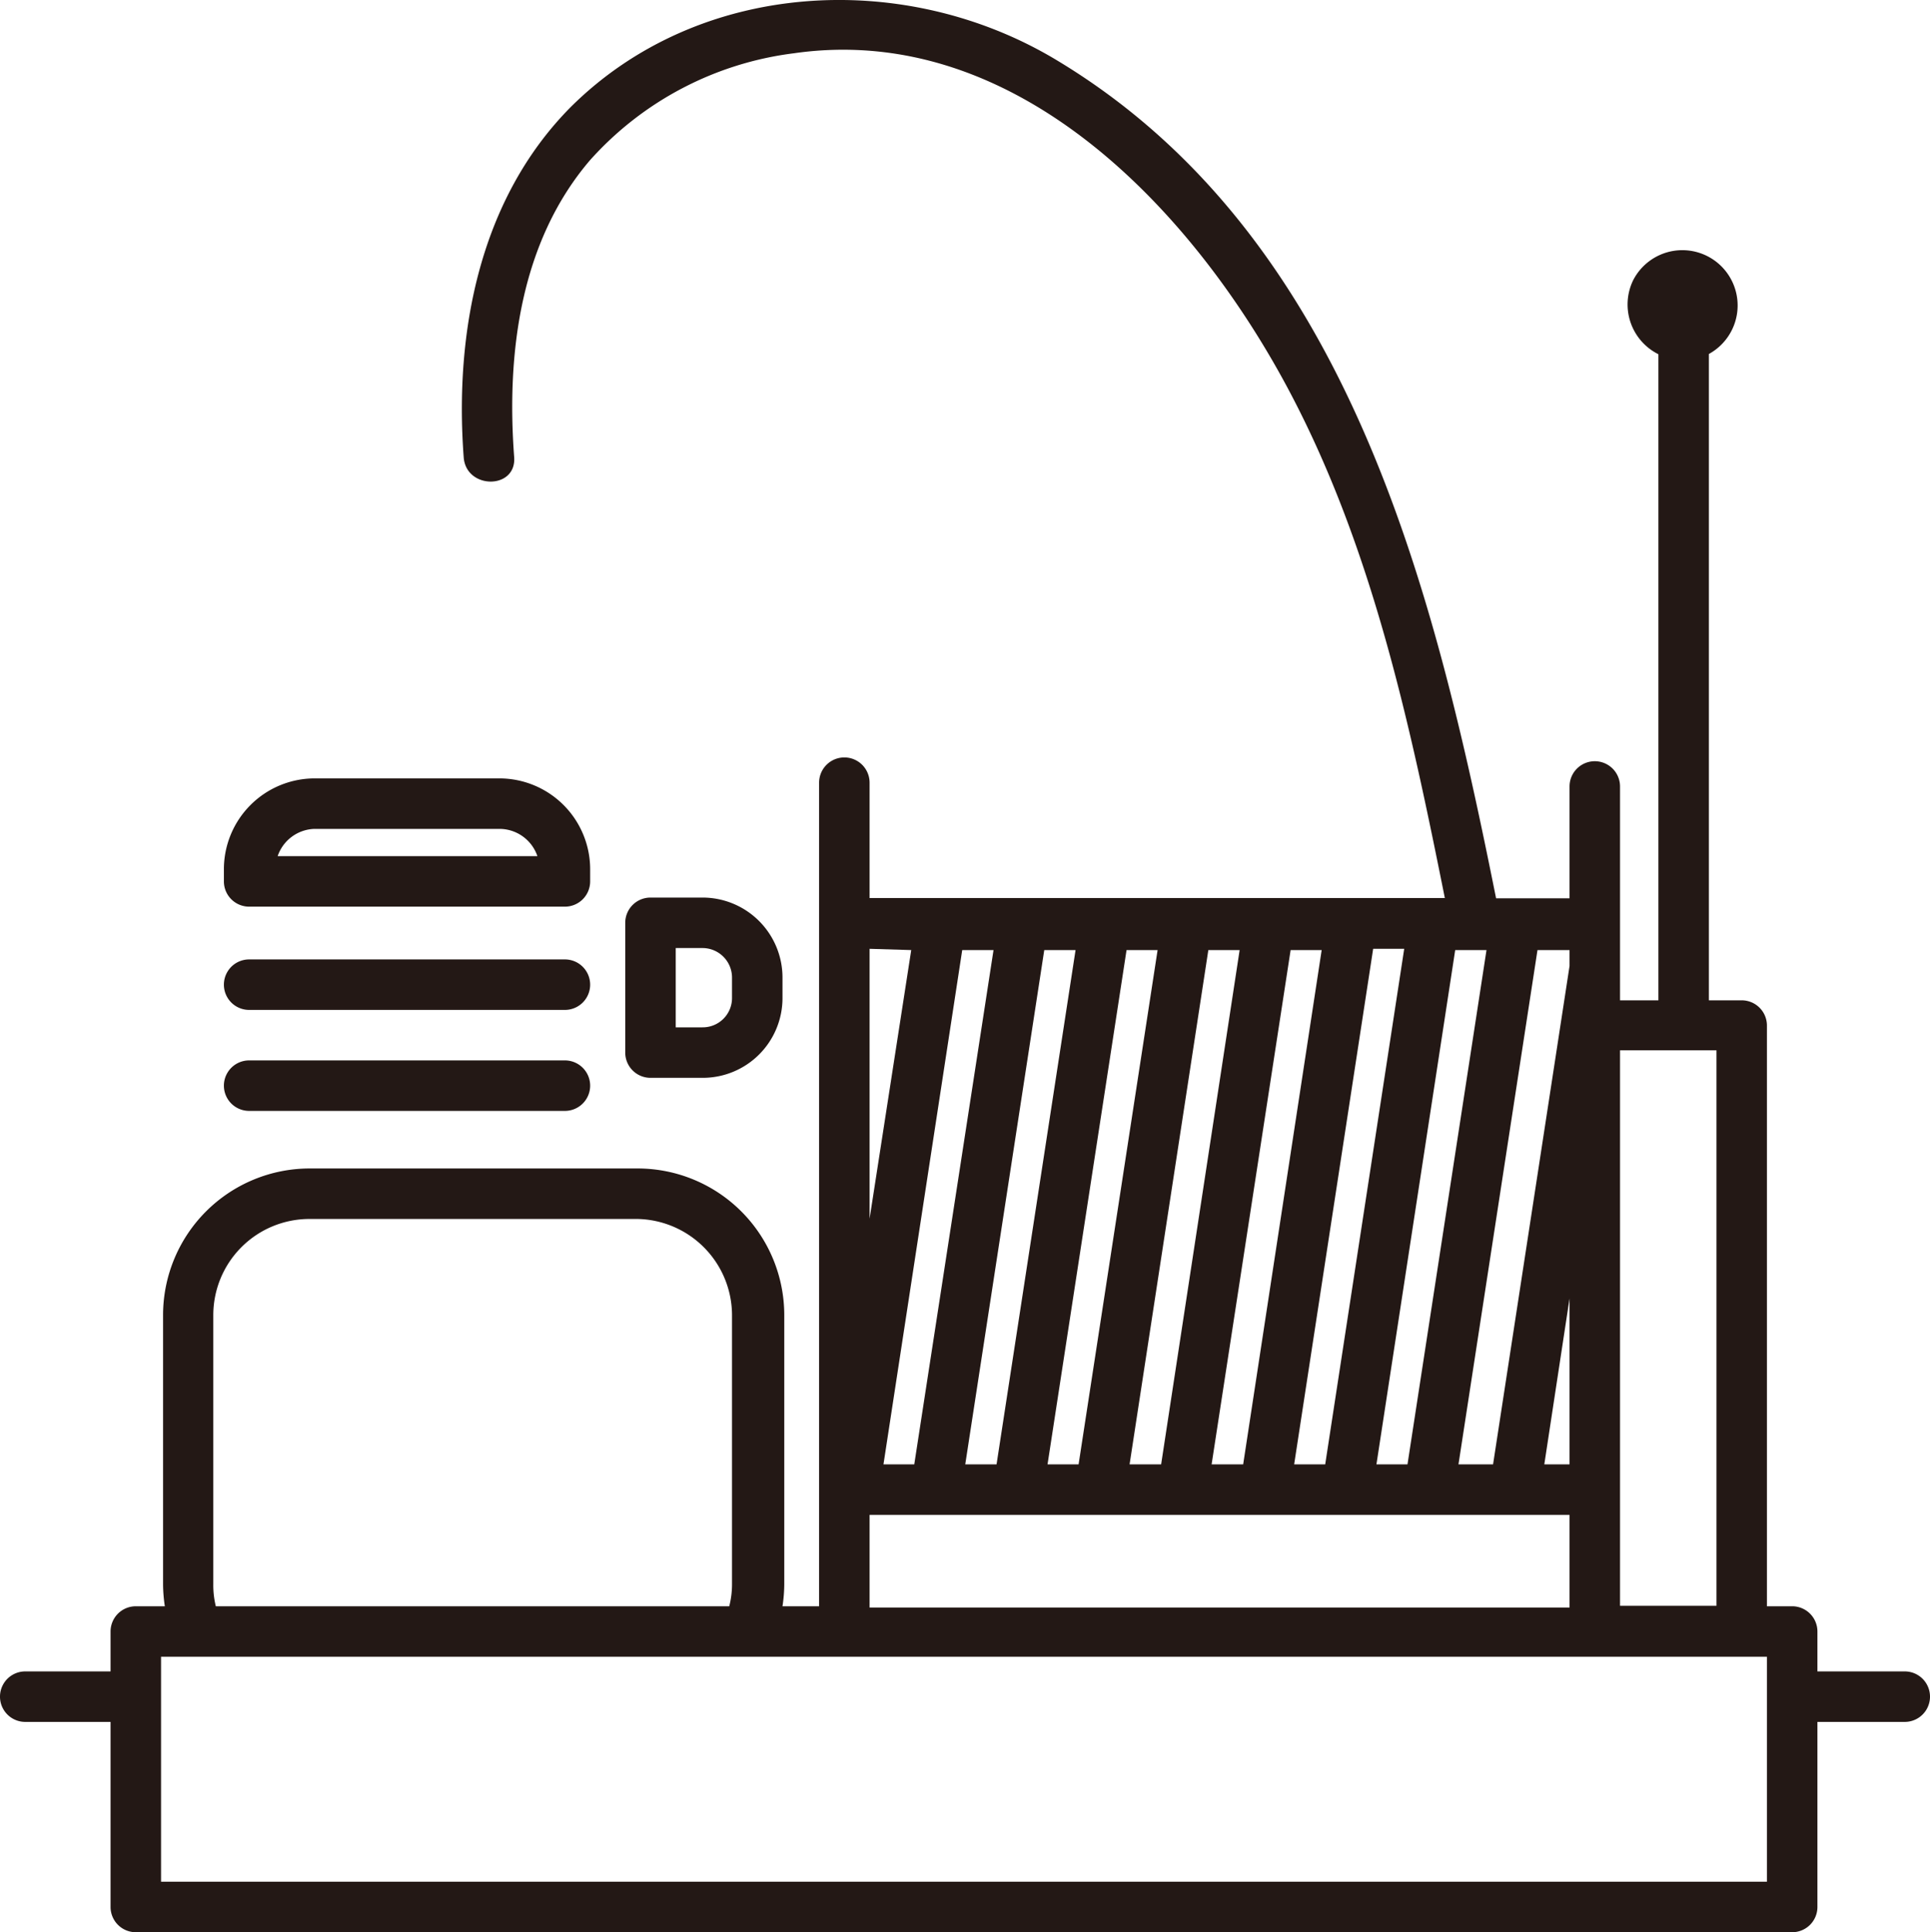 <svg xmlns="http://www.w3.org/2000/svg" viewBox="0 0 76.46 76.53"><defs><style>.cls-1{fill:#231815;}</style></defs><g id="レイヤー_2" data-name="レイヤー 2"><g id="レイヤー_1-2" data-name="レイヤー 1"><path class="cls-1" d="M75.46,66.2H72V64.62a1,1,0,0,0-1-1H70v-23a1,1,0,0,0-1-1h-1.3l0-25.6a2.19,2.19,0,1,0-3-2.92h0a2.2,2.2,0,0,0,1,2.93l0,25.59H64.18V31.15a1,1,0,0,0-2,0v4.43H59.27C56.79,23.22,53.4,9.27,41.79,2.34c-6-3.57-14.11-3.15-19.19,1.91C19,7.89,18,13.15,18.37,18.11c.09,1.28,2.09,1.29,2,0-.31-4.11.24-8.53,3-11.76a13,13,0,0,1,8.08-4.24C40.3.84,47.35,8.41,51.12,15.57c3.27,6.21,4.75,13.17,6.12,20H34.45V31a1,1,0,0,0-2,0V63.62H31a6.11,6.11,0,0,0,.07-.86V52.09a5.81,5.81,0,0,0-5.81-5.81h-13a5.81,5.81,0,0,0-5.8,5.81V62.76a6.11,6.11,0,0,0,.07.86H5.38a1,1,0,0,0-1,1V66.2H1a1,1,0,0,0,0,2H4.38v7.33a1,1,0,0,0,1,1H71a1,1,0,0,0,1-1V68.2h3.46a1,1,0,0,0,0-2ZM68,41.6v22H64.18v-22ZM62.18,58h-1l1-6.57Zm0-19.74L59.15,58H57.78l3.13-20.37h1.27ZM54.53,58l3.12-20.37h1.24L55.76,58Zm-3.26,0L54.4,37.58h1.23L52.5,58ZM48,58l3.13-20.37h1.23L49.25,58Zm-3.25,0,3.12-20.37h1.24L46,58ZM41.5,58l3.13-20.37h1.23L42.73,58Zm-3.26,0,3.13-20.37h1.24L39.48,58ZM35,58l3.12-20.37h1.24L36.22,58Zm1.1-20.37L34.45,48.27V37.58ZM34.45,60H62.18v3.67H34.45Zm-26,2.81V52.09a3.81,3.81,0,0,1,3.8-3.81h13A3.82,3.82,0,0,1,29,52.09V62.76a3.49,3.49,0,0,1-.11.86H8.55A3.49,3.49,0,0,1,8.45,62.76ZM70,74.53H6.38V65.62H70Z"/><path class="cls-1" d="M9.87,44H22.38a1,1,0,0,0,0-2H9.87a1,1,0,1,0,0,2Z"/><path class="cls-1" d="M9.87,40H22.38a1,1,0,0,0,0-2H9.87a1,1,0,1,0,0,2Z"/><path class="cls-1" d="M9.87,35.91H22.38a1,1,0,0,0,1-1v-.49a3.6,3.6,0,0,0-3.6-3.59H12.46a3.6,3.6,0,0,0-3.59,3.59v.49A1,1,0,0,0,9.87,35.91Zm2.59-3.08h7.32a1.59,1.59,0,0,1,1.51,1.08H11A1.59,1.59,0,0,1,12.46,32.83Z"/><path class="cls-1" d="M27.85,42.69A3.16,3.16,0,0,0,31,39.53v-.81a3.17,3.17,0,0,0-3.17-3.17H25.77a1,1,0,0,0-1,1v5.14a1,1,0,0,0,1,1Zm-1.08-5.14h1.08A1.17,1.17,0,0,1,29,38.72v.81a1.16,1.16,0,0,1-1.17,1.16H26.77Z"/></g></g></svg>